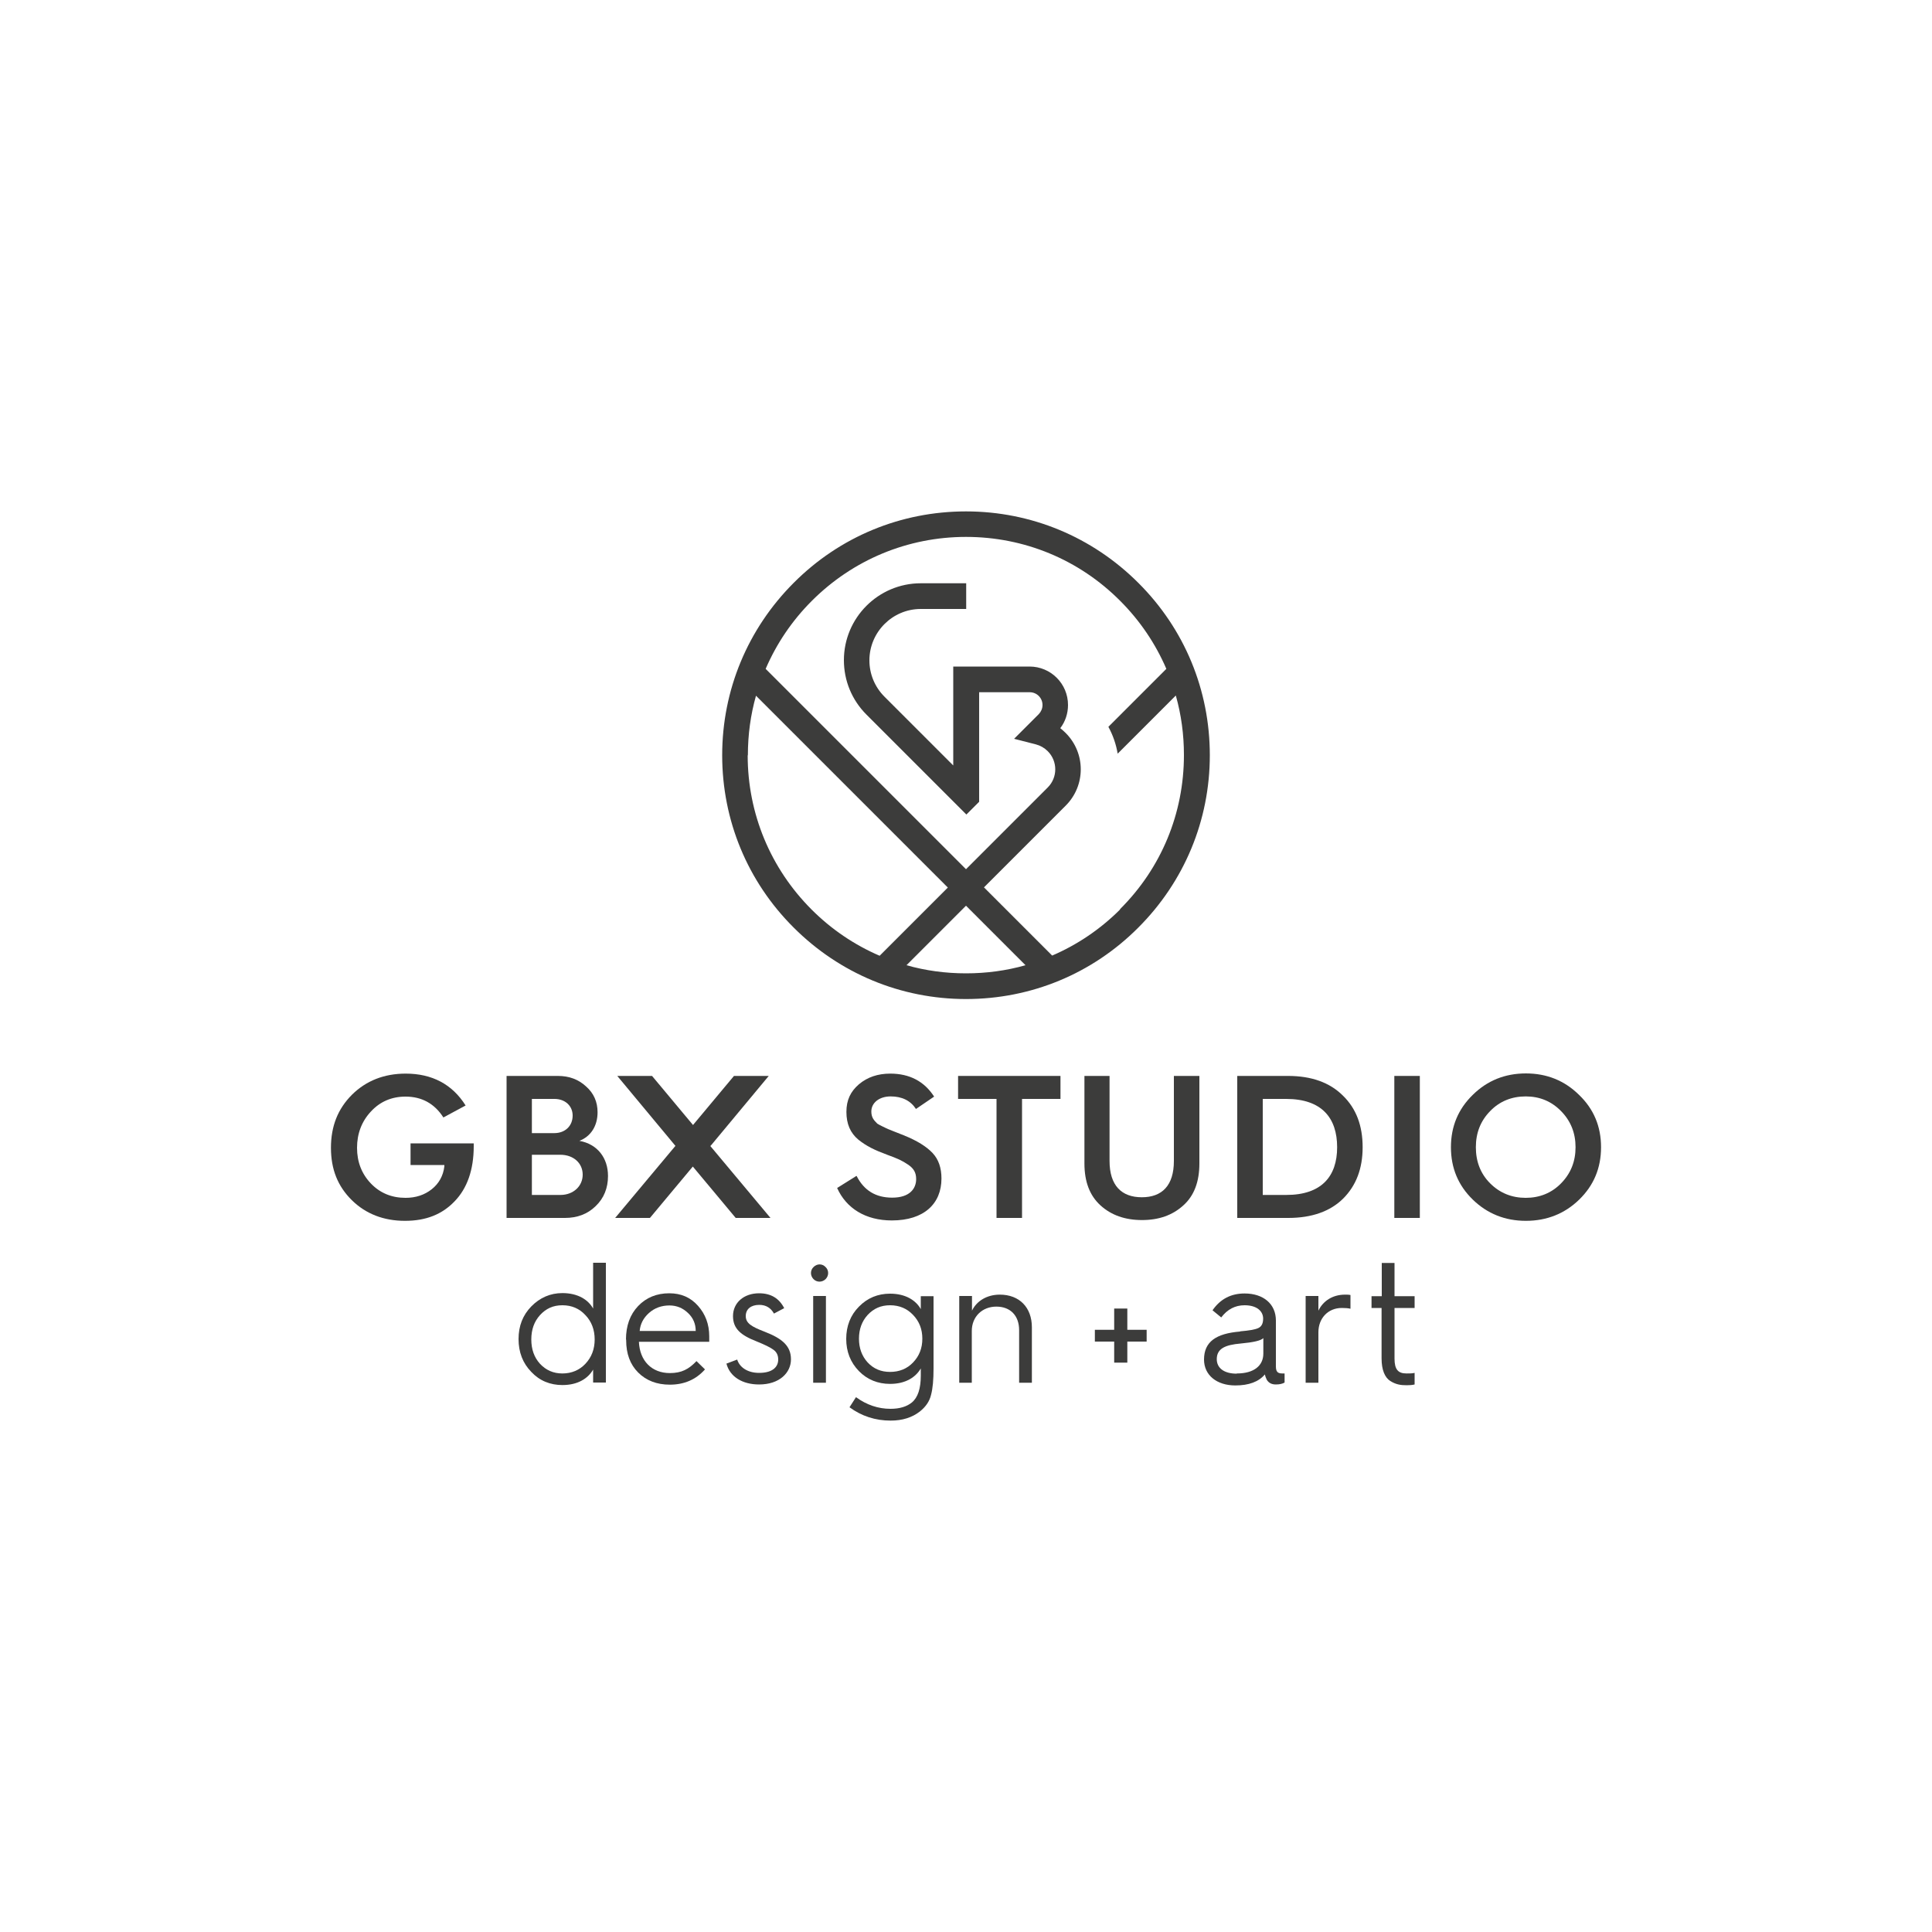 <?xml version="1.0" encoding="UTF-8"?> <svg xmlns="http://www.w3.org/2000/svg" id="Livello_1" data-name="Livello 1" viewBox="0 0 100 100"><defs><style> .cls-1 { fill: #3c3c3b; stroke-width: 0px; } </style></defs><path class="cls-1" d="M58.92,30.17c-2.38-2.38-5.55-3.7-8.92-3.7s-6.54,1.31-8.92,3.7c-2.38,2.38-3.7,5.55-3.7,8.92s1.31,6.54,3.7,8.92c2.38,2.38,5.55,3.7,8.92,3.7s6.54-1.31,8.92-3.7c2.38-2.38,3.7-5.55,3.7-8.92s-1.31-6.54-3.7-8.92ZM38.71,39.09c0-1.06.14-2.09.42-3.08l9.93,9.93-3.53,3.53c-1.3-.56-2.49-1.36-3.52-2.39-2.13-2.13-3.31-4.97-3.31-7.98ZM46.92,49.96l3.08-3.08,3.08,3.08c-.99.28-2.02.42-3.08.42s-2.09-.14-3.08-.42ZM57.98,47.07c-1.03,1.03-2.22,1.83-3.52,2.39l-3.53-3.53,4.23-4.23c1.04-1.04,1.04-2.72,0-3.76-.09-.09-.18-.17-.28-.25.26-.34.4-.76.4-1.2,0-1.1-.89-1.99-1.99-1.99h-3.95v5.12l-3.56-3.56c-.5-.5-.78-1.17-.78-1.88,0-1.46,1.19-2.66,2.66-2.66h2.35v-1.33h-2.35c-2.2,0-3.98,1.79-3.98,3.98,0,1.06.41,2.06,1.17,2.82l5.17,5.17.66-.66v-5.67h2.62c.37,0,.66.3.66.66,0,.18-.07.34-.19.47l-1.28,1.28,1.13.29c.23.06.44.18.61.35.52.52.52,1.36,0,1.88l-4.23,4.23-10.37-10.37c.56-1.3,1.36-2.49,2.39-3.52,2.13-2.13,4.97-3.31,7.98-3.31s5.85,1.17,7.98,3.31c1.03,1.03,1.83,2.22,2.39,3.52l-3,3c.24.44.4.91.48,1.39l3.01-3.01c.28.99.42,2.02.42,3.08,0,3.02-1.17,5.85-3.31,7.98Z"></path><g><path class="cls-1" d="M24.52,59.18h-3.27v1.12h1.75v.07c-.06.49-.28.89-.66,1.19-.37.29-.82.44-1.35.44-.72,0-1.32-.25-1.79-.74-.48-.5-.72-1.12-.72-1.85s.24-1.37.72-1.88c.47-.51,1.07-.77,1.79-.77.84,0,1.5.36,1.96,1.08l1.15-.62c-.69-1.1-1.74-1.65-3.1-1.65-1.12,0-2.05.37-2.78,1.09-.74.74-1.09,1.64-1.09,2.75s.35,1.99,1.08,2.71c.72.71,1.65,1.07,2.75,1.07s1.93-.34,2.57-1.01c.65-.67.99-1.63.99-2.85v-.15Z"></path><path class="cls-1" d="M26.22,63.04v-7.35h2.66c.58,0,1.06.18,1.45.54.4.35.6.8.6,1.34,0,.71-.35,1.25-.94,1.48.94.17,1.48.89,1.48,1.82,0,.62-.21,1.15-.64,1.56-.42.41-.95.61-1.59.61h-3.02ZM27.53,58.65h1.16c.56,0,.95-.37.95-.91,0-.5-.39-.86-.94-.86h-1.17v1.77ZM27.53,61.85h1.48c.66,0,1.15-.45,1.15-1.05s-.48-1.03-1.16-1.03h-1.47v2.09Z"></path><path class="cls-1" d="M36.76,59.31l3.12,3.73h-1.8l-2.22-2.66-2.22,2.66h-1.8l3.12-3.73-3.01-3.62h1.8l2.12,2.54,2.12-2.54h1.8l-3.01,3.62Z"></path><path class="cls-1" d="M44.34,60.87c.38.75.99,1.12,1.84,1.12.92,0,1.24-.48,1.24-.96,0-.33-.12-.55-.42-.75-.31-.21-.53-.31-1.08-.51-.67-.25-1.06-.44-1.49-.78-.42-.35-.62-.82-.62-1.44s.22-1.06.65-1.43c.44-.37.98-.55,1.62-.55,1,0,1.76.4,2.27,1.19l-.94.64c-.28-.43-.72-.65-1.31-.65s-1,.33-1,.78c0,.31.13.45.31.63.12.08.41.21.55.28l.38.15.43.17c.7.28,1.19.59,1.5.92.31.33.46.77.46,1.32,0,1.3-.9,2.17-2.57,2.17-1.36,0-2.36-.63-2.83-1.68l.99-.62Z"></path><path class="cls-1" d="M51.58,63.04v-6.16h-1.99v-1.19h5.3v1.19h-1.99v6.16h-1.32Z"></path><path class="cls-1" d="M56.11,55.69h1.32v4.4c0,1.27.62,1.88,1.67,1.88s1.66-.61,1.66-1.88v-4.4h1.32v4.53c0,.94-.27,1.67-.83,2.17-.56.51-1.27.76-2.14.76s-1.59-.25-2.15-.76c-.56-.51-.83-1.23-.83-2.17v-4.53Z"></path><path class="cls-1" d="M64.04,63.04v-7.35h2.63c1.21,0,2.16.34,2.84,1.02.69.67,1.02,1.56,1.02,2.67s-.34,1.99-1.01,2.66c-.67.66-1.62,1-2.84,1h-2.64ZM65.36,61.85h1.22c1.82,0,2.63-.96,2.63-2.47s-.79-2.5-2.64-2.5h-1.21v4.97Z"></path><path class="cls-1" d="M72.17,63.04v-7.35h1.32v7.35h-1.32Z"></path><path class="cls-1" d="M76.23,62.09c-.75-.73-1.13-1.63-1.13-2.71s.38-1.98,1.13-2.71c.75-.74,1.67-1.11,2.75-1.11s2,.37,2.75,1.11c.76.73,1.14,1.63,1.14,2.71s-.38,1.98-1.13,2.71c-.75.73-1.68,1.1-2.76,1.1s-2-.37-2.75-1.1ZM77.13,61.25c.5.5,1.12.75,1.84.75s1.34-.25,1.83-.75c.5-.51.75-1.13.75-1.87s-.25-1.36-.75-1.87c-.5-.51-1.11-.76-1.83-.76s-1.35.25-1.84.76c-.5.51-.74,1.13-.74,1.87s.24,1.37.74,1.87Z"></path><path class="cls-1" d="M30.7,67.75v-2.39h.66v6.2h-.66v-.67c-.26.45-.78.8-1.59.8-.63,0-1.18-.22-1.61-.68-.44-.45-.66-1.02-.66-1.7s.22-1.24.66-1.69c.44-.45.98-.69,1.61-.69.81,0,1.34.35,1.59.8ZM30.3,70.59c.32-.34.48-.76.48-1.26s-.16-.93-.48-1.26c-.31-.34-.71-.51-1.19-.51s-.85.17-1.16.51c-.3.33-.45.75-.45,1.26s.15.93.45,1.26c.31.33.69.5,1.16.5s.88-.17,1.19-.5Z"></path><path class="cls-1" d="M32.4,69.34c0-.72.21-1.3.63-1.74.42-.44.96-.66,1.61-.66.61,0,1.1.21,1.49.65.38.43.58.95.58,1.58,0,.1,0,.2,0,.28h-3.64c.04.99.67,1.62,1.6,1.62.61,0,.98-.2,1.38-.62l.44.43c-.47.53-1.08.79-1.82.79-.67,0-1.22-.21-1.64-.63-.42-.42-.62-.98-.62-1.67v-.04ZM36.01,68.89c0-.36-.13-.68-.4-.93-.27-.26-.59-.39-.96-.39-.41,0-.77.13-1.06.39-.29.26-.45.57-.48.93h2.9Z"></path><path class="cls-1" d="M38.16,70.38c.12.38.52.68,1.13.68.74,0,.99-.34.99-.69,0-.22-.08-.39-.25-.51-.16-.12-.45-.26-.87-.43-.82-.32-1.22-.66-1.22-1.31,0-.69.56-1.18,1.35-1.18.61,0,1.04.26,1.3.77l-.53.28c-.16-.29-.41-.45-.76-.45-.42,0-.7.21-.7.58s.3.55.98.81c.93.36,1.36.75,1.36,1.43s-.58,1.3-1.65,1.3c-.85,0-1.51-.39-1.69-1.08l.56-.21Z"></path><path class="cls-1" d="M42.11,66.21c-.18-.18-.18-.46,0-.63.18-.18.45-.18.62,0,.18.17.18.45,0,.63-.18.17-.45.17-.62,0ZM42.09,71.57v-4.49h.66v4.49h-.66Z"></path><path class="cls-1" d="M44.31,72.32c.55.4,1.15.6,1.78.6.47,0,.84-.11,1.11-.33.31-.26.46-.72.46-1.39v-.37c-.26.45-.78.8-1.59.8-.63,0-1.18-.22-1.61-.66-.44-.45-.66-1.01-.66-1.67s.22-1.23.66-1.67c.44-.45.98-.67,1.61-.67.81,0,1.34.35,1.59.8v-.67h.66v3.74c0,.58-.04,1.04-.13,1.37-.08.34-.28.62-.58.86-.4.31-.9.47-1.51.47-.79,0-1.5-.23-2.13-.69l.34-.53ZM47.26,70.52c.32-.33.48-.74.48-1.23s-.16-.9-.48-1.23c-.31-.33-.71-.5-1.19-.5s-.85.17-1.16.5c-.3.33-.45.74-.45,1.23s.15.9.45,1.23c.31.33.69.49,1.16.49s.88-.16,1.19-.49Z"></path><path class="cls-1" d="M49.65,71.57v-4.49h.66v.76c.24-.5.77-.83,1.44-.83,1.02,0,1.66.67,1.66,1.69v2.87h-.66v-2.72c0-.75-.45-1.22-1.18-1.22s-1.27.52-1.27,1.26v2.68h-.66Z"></path><path class="cls-1" d="M57.67,70.53v-1.09h-1v-.61h1v-1.1h.68v1.1h1v.61h-1v1.09h-.68Z"></path><path class="cls-1" d="M64.19,68.91c.46-.04.77-.09.94-.17s.25-.24.25-.49c0-.37-.31-.69-.96-.69-.49,0-.89.21-1.21.63l-.45-.37c.4-.58.95-.87,1.66-.87.97,0,1.62.54,1.62,1.4v2.39c0,.34.18.35.37.35h.08v.47c-.1.06-.25.1-.45.1-.22,0-.37-.08-.47-.24-.04-.08-.08-.18-.1-.28-.32.38-.83.57-1.53.57-.96,0-1.62-.53-1.62-1.34,0-.92.62-1.35,1.87-1.45ZM64.02,71.09c.88,0,1.37-.4,1.37-1.03v-.8c-.12.13-.52.22-1.17.28-.82.07-1.24.27-1.24.81,0,.47.39.75,1.03.75Z"></path><path class="cls-1" d="M67.58,71.57v-4.49h.66v.76c.24-.5.73-.83,1.38-.83.1,0,.2,0,.28.02v.71c-.12-.03-.27-.04-.45-.04-.7,0-1.21.52-1.21,1.26v2.61h-.66Z"></path><path class="cls-1" d="M71.52,67.7h-.53v-.61h.53v-1.72h.66v1.72h1.04v.61h-1.04v2.62c0,.57.19.77.62.77.17,0,.3,0,.42-.03v.6c-.12.03-.26.04-.41.04-.32,0-.56-.04-.85-.22-.28-.18-.45-.57-.45-1.17v-2.62Z"></path></g></svg> 